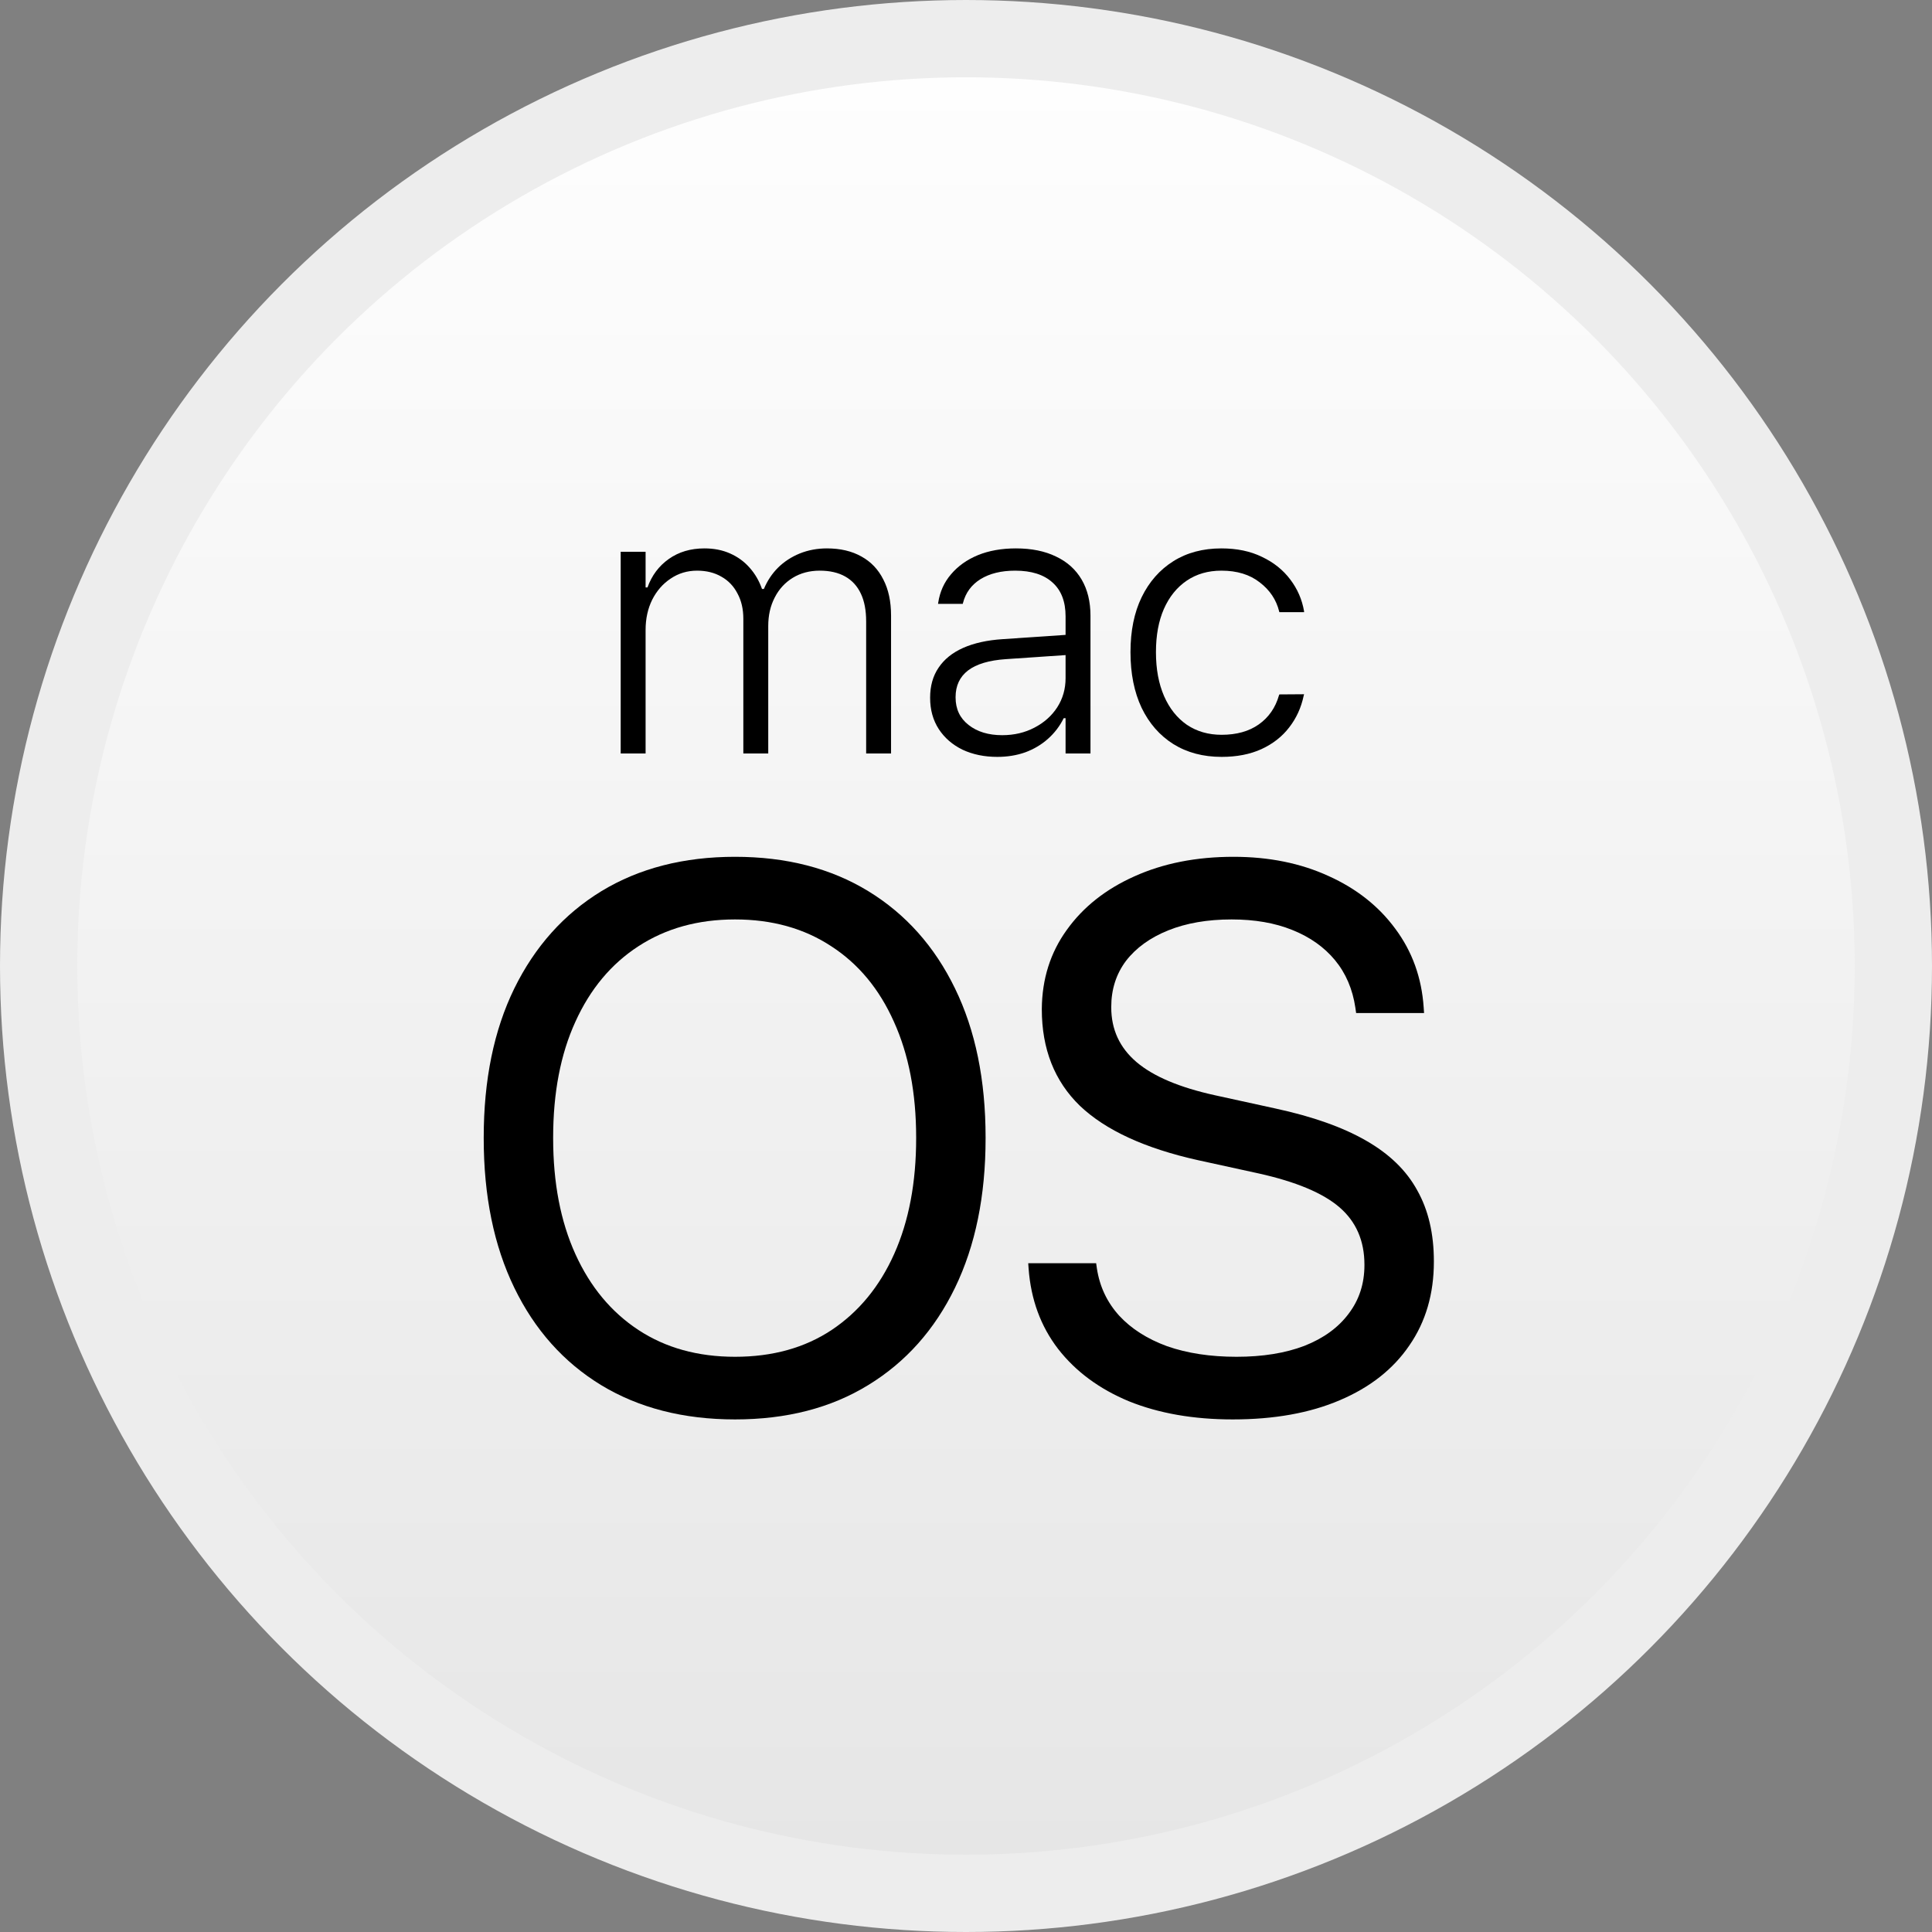 <svg width="100" height="100" viewBox="0 0 100 100" fill="none" xmlns="http://www.w3.org/2000/svg">
<rect x="0" y="0" width="100" height="100" fill="#808080" stroke="none"/>
<circle cx="50" cy="50" r="48" fill="url(#paint0_linear_18477_54465)" stroke="#EDEDED" stroke-width="4"/>
<path d="M63.807 73.469C61.775 73.469 59.985 73.156 58.435 72.531C56.899 71.893 55.675 70.988 54.764 69.816C53.865 68.644 53.357 67.258 53.24 65.656L53.221 65.383H56.736L56.775 65.656C56.919 66.594 57.303 67.408 57.928 68.098C58.553 68.775 59.38 69.302 60.408 69.68C61.45 70.044 62.648 70.227 64.002 70.227C65.356 70.227 66.528 70.038 67.518 69.66C68.507 69.269 69.269 68.716 69.803 68C70.35 67.284 70.623 66.444 70.623 65.481V65.461C70.623 64.224 70.193 63.234 69.334 62.492C68.475 61.75 67.075 61.164 65.135 60.734L62.01 60.051C59.262 59.439 57.225 58.501 55.897 57.238C54.581 55.962 53.924 54.296 53.924 52.238V52.219C53.937 50.669 54.367 49.309 55.213 48.137C56.059 46.952 57.225 46.027 58.709 45.363C60.206 44.686 61.919 44.348 63.846 44.348C65.682 44.348 67.322 44.68 68.768 45.344C70.213 45.995 71.365 46.906 72.225 48.078C73.097 49.25 73.585 50.604 73.689 52.141L73.709 52.434H70.193L70.154 52.16C70.011 51.197 69.659 50.376 69.1 49.699C68.54 49.022 67.804 48.501 66.893 48.137C65.994 47.772 64.946 47.59 63.748 47.59C62.498 47.59 61.404 47.779 60.467 48.156C59.529 48.534 58.8 49.061 58.279 49.738C57.772 50.415 57.518 51.21 57.518 52.121V52.141C57.518 53.286 57.954 54.23 58.826 54.973C59.699 55.715 61.053 56.288 62.889 56.691L66.014 57.375C67.941 57.792 69.503 58.345 70.701 59.035C71.912 59.725 72.797 60.585 73.357 61.613C73.93 62.629 74.217 63.853 74.217 65.285V65.305C74.217 66.971 73.794 68.417 72.947 69.641C72.114 70.865 70.916 71.809 69.353 72.473C67.804 73.137 65.955 73.469 63.807 73.469Z" fill="black"/>
<path d="M38.045 73.469C35.376 73.469 33.065 72.876 31.111 71.691C29.171 70.507 27.674 68.827 26.619 66.652C25.564 64.478 25.037 61.9 25.037 58.918V58.879C25.037 55.897 25.564 53.325 26.619 51.164C27.687 48.99 29.191 47.31 31.131 46.125C33.084 44.94 35.389 44.348 38.045 44.348C40.701 44.348 42.999 44.94 44.94 46.125C46.88 47.31 48.377 48.99 49.432 51.164C50.486 53.325 51.014 55.897 51.014 58.879V58.918C51.014 61.9 50.486 64.478 49.432 66.652C48.377 68.827 46.88 70.507 44.94 71.691C43.012 72.876 40.714 73.469 38.045 73.469ZM38.045 70.227C39.985 70.227 41.652 69.764 43.045 68.84C44.451 67.902 45.532 66.587 46.287 64.894C47.042 63.202 47.42 61.21 47.42 58.918V58.879C47.42 56.574 47.036 54.575 46.268 52.883C45.512 51.19 44.432 49.888 43.025 48.977C41.619 48.052 39.959 47.59 38.045 47.59C36.131 47.59 34.464 48.052 33.045 48.977C31.639 49.888 30.551 51.19 29.783 52.883C29.015 54.562 28.631 56.561 28.631 58.879V58.918C28.631 61.223 29.015 63.221 29.783 64.914C30.551 66.607 31.639 67.915 33.045 68.84C34.451 69.764 36.118 70.227 38.045 70.227Z" fill="black"/>
<path d="M63.23 39.176C62.273 39.176 61.44 38.954 60.73 38.512C60.027 38.069 59.48 37.444 59.09 36.637C58.706 35.823 58.514 34.866 58.514 33.766V33.746C58.514 32.652 58.706 31.708 59.09 30.914C59.48 30.113 60.027 29.491 60.73 29.049C61.434 28.606 62.264 28.385 63.221 28.385C64.022 28.385 64.721 28.531 65.32 28.824C65.926 29.111 66.414 29.501 66.785 29.996C67.156 30.484 67.394 31.031 67.498 31.637V31.686H66.219L66.209 31.646C66.059 31.041 65.724 30.54 65.203 30.143C64.689 29.739 64.028 29.537 63.221 29.537C62.531 29.537 61.932 29.71 61.424 30.055C60.916 30.4 60.522 30.888 60.242 31.52C59.969 32.145 59.832 32.887 59.832 33.746V33.766C59.832 34.632 59.972 35.387 60.252 36.031C60.532 36.669 60.926 37.164 61.434 37.516C61.948 37.861 62.547 38.033 63.23 38.033C64.005 38.033 64.647 37.854 65.154 37.496C65.669 37.132 66.017 36.63 66.199 35.992L66.219 35.943L67.498 35.934L67.478 36.012C67.348 36.63 67.098 37.177 66.727 37.652C66.362 38.128 65.883 38.502 65.291 38.775C64.705 39.042 64.018 39.176 63.23 39.176Z" fill="black"/>
<path d="M51.619 39.176C50.949 39.176 50.35 39.052 49.822 38.805C49.301 38.551 48.891 38.196 48.592 37.74C48.292 37.278 48.143 36.738 48.143 36.119V36.109C48.143 35.504 48.289 34.986 48.582 34.557C48.875 34.12 49.301 33.779 49.861 33.531C50.421 33.284 51.102 33.134 51.902 33.082L55.799 32.818V33.863L52.068 34.117C51.196 34.176 50.542 34.371 50.105 34.703C49.676 35.035 49.461 35.494 49.461 36.08V36.1C49.461 36.699 49.685 37.174 50.135 37.525C50.584 37.877 51.163 38.053 51.873 38.053C52.492 38.053 53.048 37.922 53.543 37.662C54.044 37.402 54.438 37.05 54.725 36.607C55.011 36.158 55.154 35.657 55.154 35.103V31.9C55.154 31.139 54.93 30.556 54.48 30.152C54.031 29.742 53.387 29.537 52.547 29.537C51.824 29.537 51.225 29.684 50.75 29.977C50.281 30.27 49.978 30.683 49.842 31.217L49.832 31.256H48.553L48.562 31.197C48.647 30.631 48.868 30.139 49.227 29.723C49.585 29.299 50.047 28.971 50.613 28.736C51.186 28.502 51.844 28.385 52.586 28.385C53.393 28.385 54.083 28.525 54.656 28.805C55.236 29.078 55.678 29.475 55.984 29.996C56.29 30.517 56.443 31.142 56.443 31.871V39H55.154V37.174H55.057C54.855 37.584 54.581 37.942 54.236 38.248C53.898 38.547 53.507 38.779 53.065 38.941C52.622 39.098 52.14 39.176 51.619 39.176Z" fill="black"/>
<path d="M32.127 39V28.561H33.416V30.406H33.514C33.735 29.788 34.103 29.296 34.617 28.932C35.132 28.567 35.747 28.385 36.463 28.385C36.958 28.385 37.4 28.473 37.791 28.648C38.188 28.824 38.523 29.068 38.797 29.381C39.077 29.693 39.292 30.061 39.441 30.484H39.539C39.715 30.061 39.959 29.693 40.272 29.381C40.59 29.068 40.965 28.824 41.395 28.648C41.831 28.473 42.3 28.385 42.801 28.385C43.497 28.385 44.093 28.525 44.588 28.805C45.083 29.078 45.46 29.475 45.721 29.996C45.988 30.51 46.121 31.132 46.121 31.861V39H44.832V32.164C44.832 31.591 44.741 31.113 44.559 30.729C44.376 30.338 44.106 30.042 43.748 29.84C43.39 29.638 42.95 29.537 42.43 29.537C41.902 29.537 41.437 29.661 41.033 29.908C40.63 30.156 40.317 30.497 40.096 30.934C39.874 31.363 39.764 31.852 39.764 32.398V39H38.475V32.027C38.475 31.526 38.374 31.09 38.172 30.719C37.977 30.341 37.7 30.051 37.342 29.85C36.984 29.641 36.564 29.537 36.082 29.537C35.574 29.537 35.118 29.674 34.715 29.947C34.311 30.214 33.992 30.579 33.758 31.041C33.53 31.503 33.416 32.024 33.416 32.603V39H32.127Z" fill="black"/>
<defs>
<linearGradient id="paint0_linear_18477_54465" x1="50" y1="0" x2="50" y2="100" gradientUnits="userSpaceOnUse">
<stop stop-color="white"/>
<stop offset="1" stop-color="#E5E5E5"/>
</linearGradient>
</defs>
</svg>
